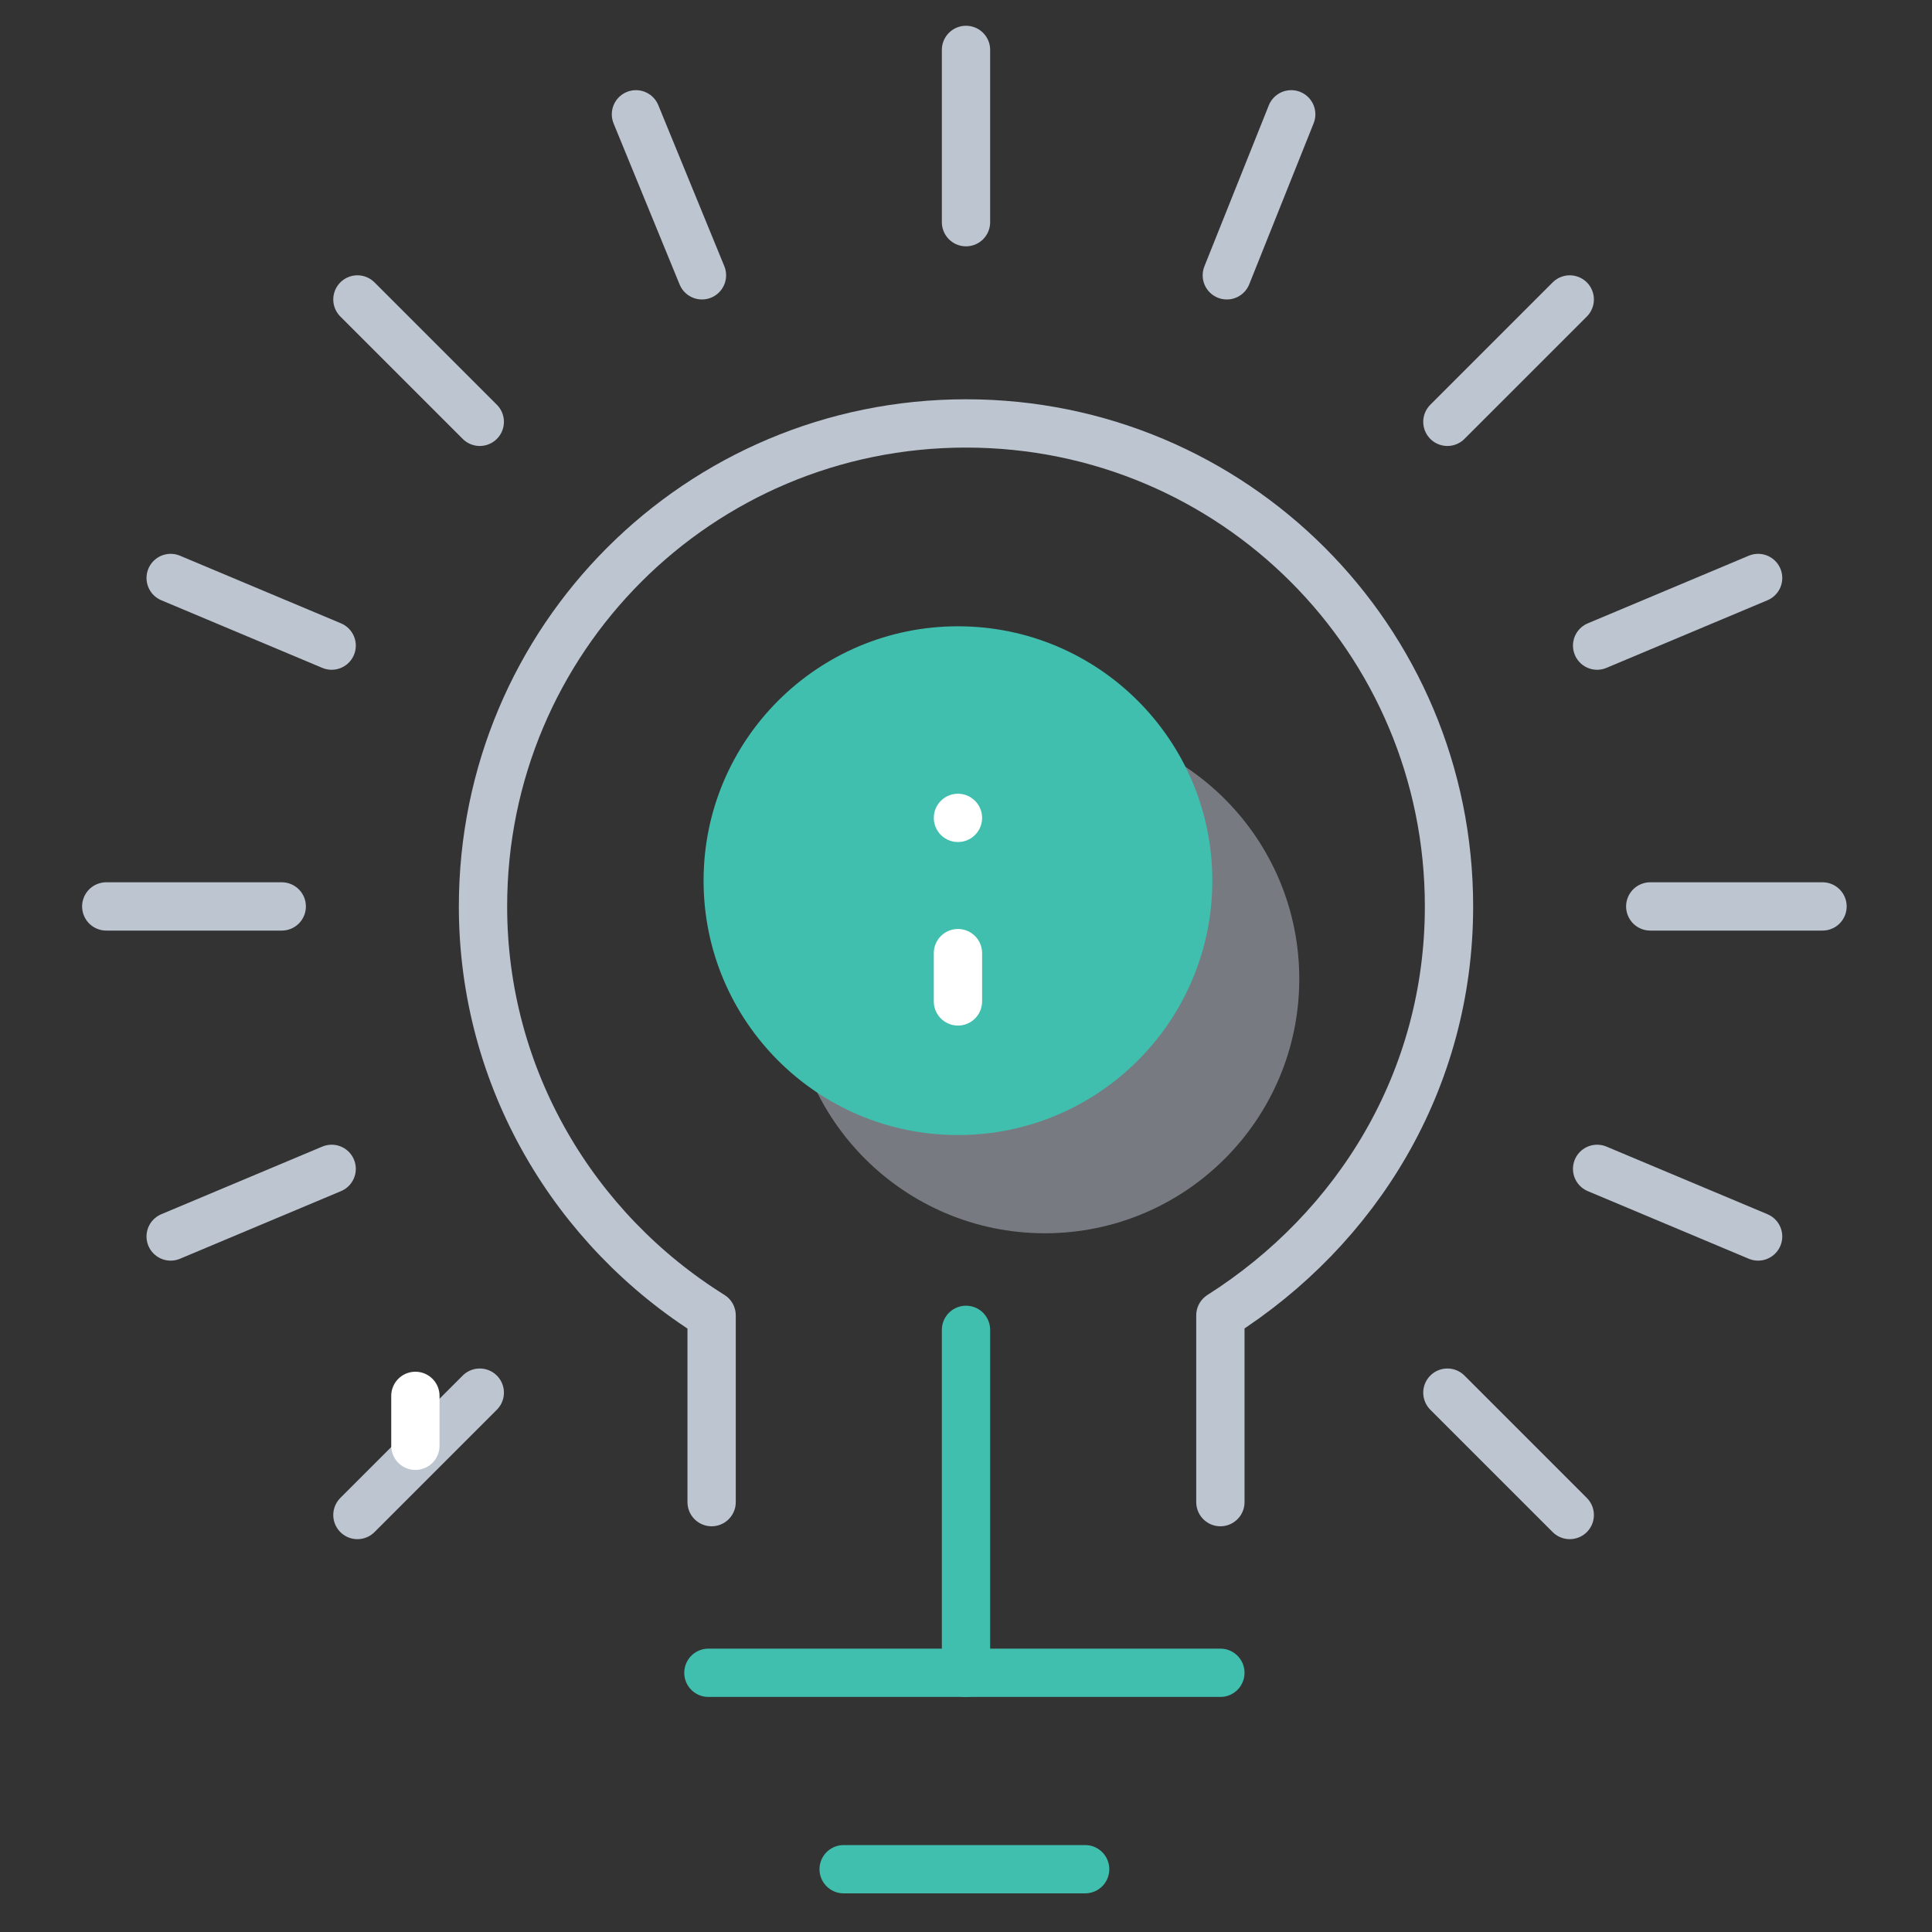 <?xml version="1.0" encoding="utf-8"?>
<!-- Generator: Adobe Illustrator 23.0.6, SVG Export Plug-In . SVG Version: 6.00 Build 0)  -->
<svg version="1.1" id="Layer_1" xmlns="http://www.w3.org/2000/svg" xmlns:xlink="http://www.w3.org/1999/xlink" x="0px" y="0px"
	 viewBox="0 0 120 120" style="enable-background:new 0 0 120 120;" xml:space="preserve">
<rect x="0" y="0" width="120" height="120" fill="#333333" stroke="none"/>
<style type="text/css">
	.st0{fill:none;stroke:#BDC5D1;stroke-width:3;stroke-linecap:round;stroke-linejoin:round;stroke-miterlimit:10;}
	.st1{fill:none;stroke:#40BEAE;stroke-width:3;stroke-linecap:round;stroke-linejoin:round;stroke-miterlimit:10;}
	.st2{fill:none;stroke:#FFFFFF;stroke-width:3;stroke-linecap:round;stroke-linejoin:round;stroke-miterlimit:10;}
	.st3{opacity:0.5;fill:#BDC5D1;enable-background:new    ;}
	.st4{fill:#40BEAE;}
</style>
<line class="st0" x1="99.2" y1="40.1" x2="109.2" y2="35.9"/>
<line class="st0" x1="20.6" y1="40.1" x2="10.6" y2="35.9"/>
<line class="st0" x1="99.2" y1="72.6" x2="109.2" y2="76.8"/>
<line class="st0" x1="20.6" y1="72.6" x2="10.6" y2="76.8"/>
<g>
	<line class="st0" x1="76.2" y1="17.1" x2="80.2" y2="7.1"/>
</g>
<g>
	<line class="st0" x1="39.5" y1="7.1" x2="43.6" y2="17.1"/>
</g>
<g>
	<line class="st0" x1="22.2" y1="18.6" x2="29.8" y2="26.2"/>
</g>
<g>
	<line class="st0" x1="97.5" y1="18.6" x2="89.9" y2="26.2"/>
</g>
<line class="st0" x1="22.2" y1="94.1" x2="29.8" y2="86.5"/>
<line class="st0" x1="97.5" y1="94.1" x2="89.9" y2="86.5"/>
<g>
	<line class="st0" x1="60" y1="3.1" x2="60" y2="13.8"/>
</g>
<g>
	<line class="st0" x1="102.5" y1="56.3" x2="113.2" y2="56.3"/>
</g>
<g>
	<line class="st0" x1="6.6" y1="56.3" x2="17.5" y2="56.3"/>
</g>
<path class="st0" d="M75.8,93.3V81.7c8.5-5.4,14.2-14.6,14.2-25.4c0-16.6-13.4-30-30-30s-30,13.4-30,30c0,10.7,5.7,20.1,14.2,25.4
	v11.6"/>
<line class="st1" x1="60" y1="82.6" x2="60" y2="103.9"/>
<line class="st1" x1="75.8" y1="103.9" x2="44" y2="103.9"/>
<line class="st1" x1="52.4" y1="116.1" x2="67.4" y2="116.1"/>
<line class="st2" x1="25.8" y1="86.7" x2="25.8" y2="89.8"/>
<circle class="st3" cx="64.9" cy="60.8" r="15.8"/>
<circle class="st4" cx="59.5" cy="54.7" r="15.8"/>
<line class="st2" x1="59.5" y1="62.2" x2="59.5" y2="59.2"/>
<line class="st2" x1="59.5" y1="50.8" x2="59.5" y2="50.8"/>
</svg>
